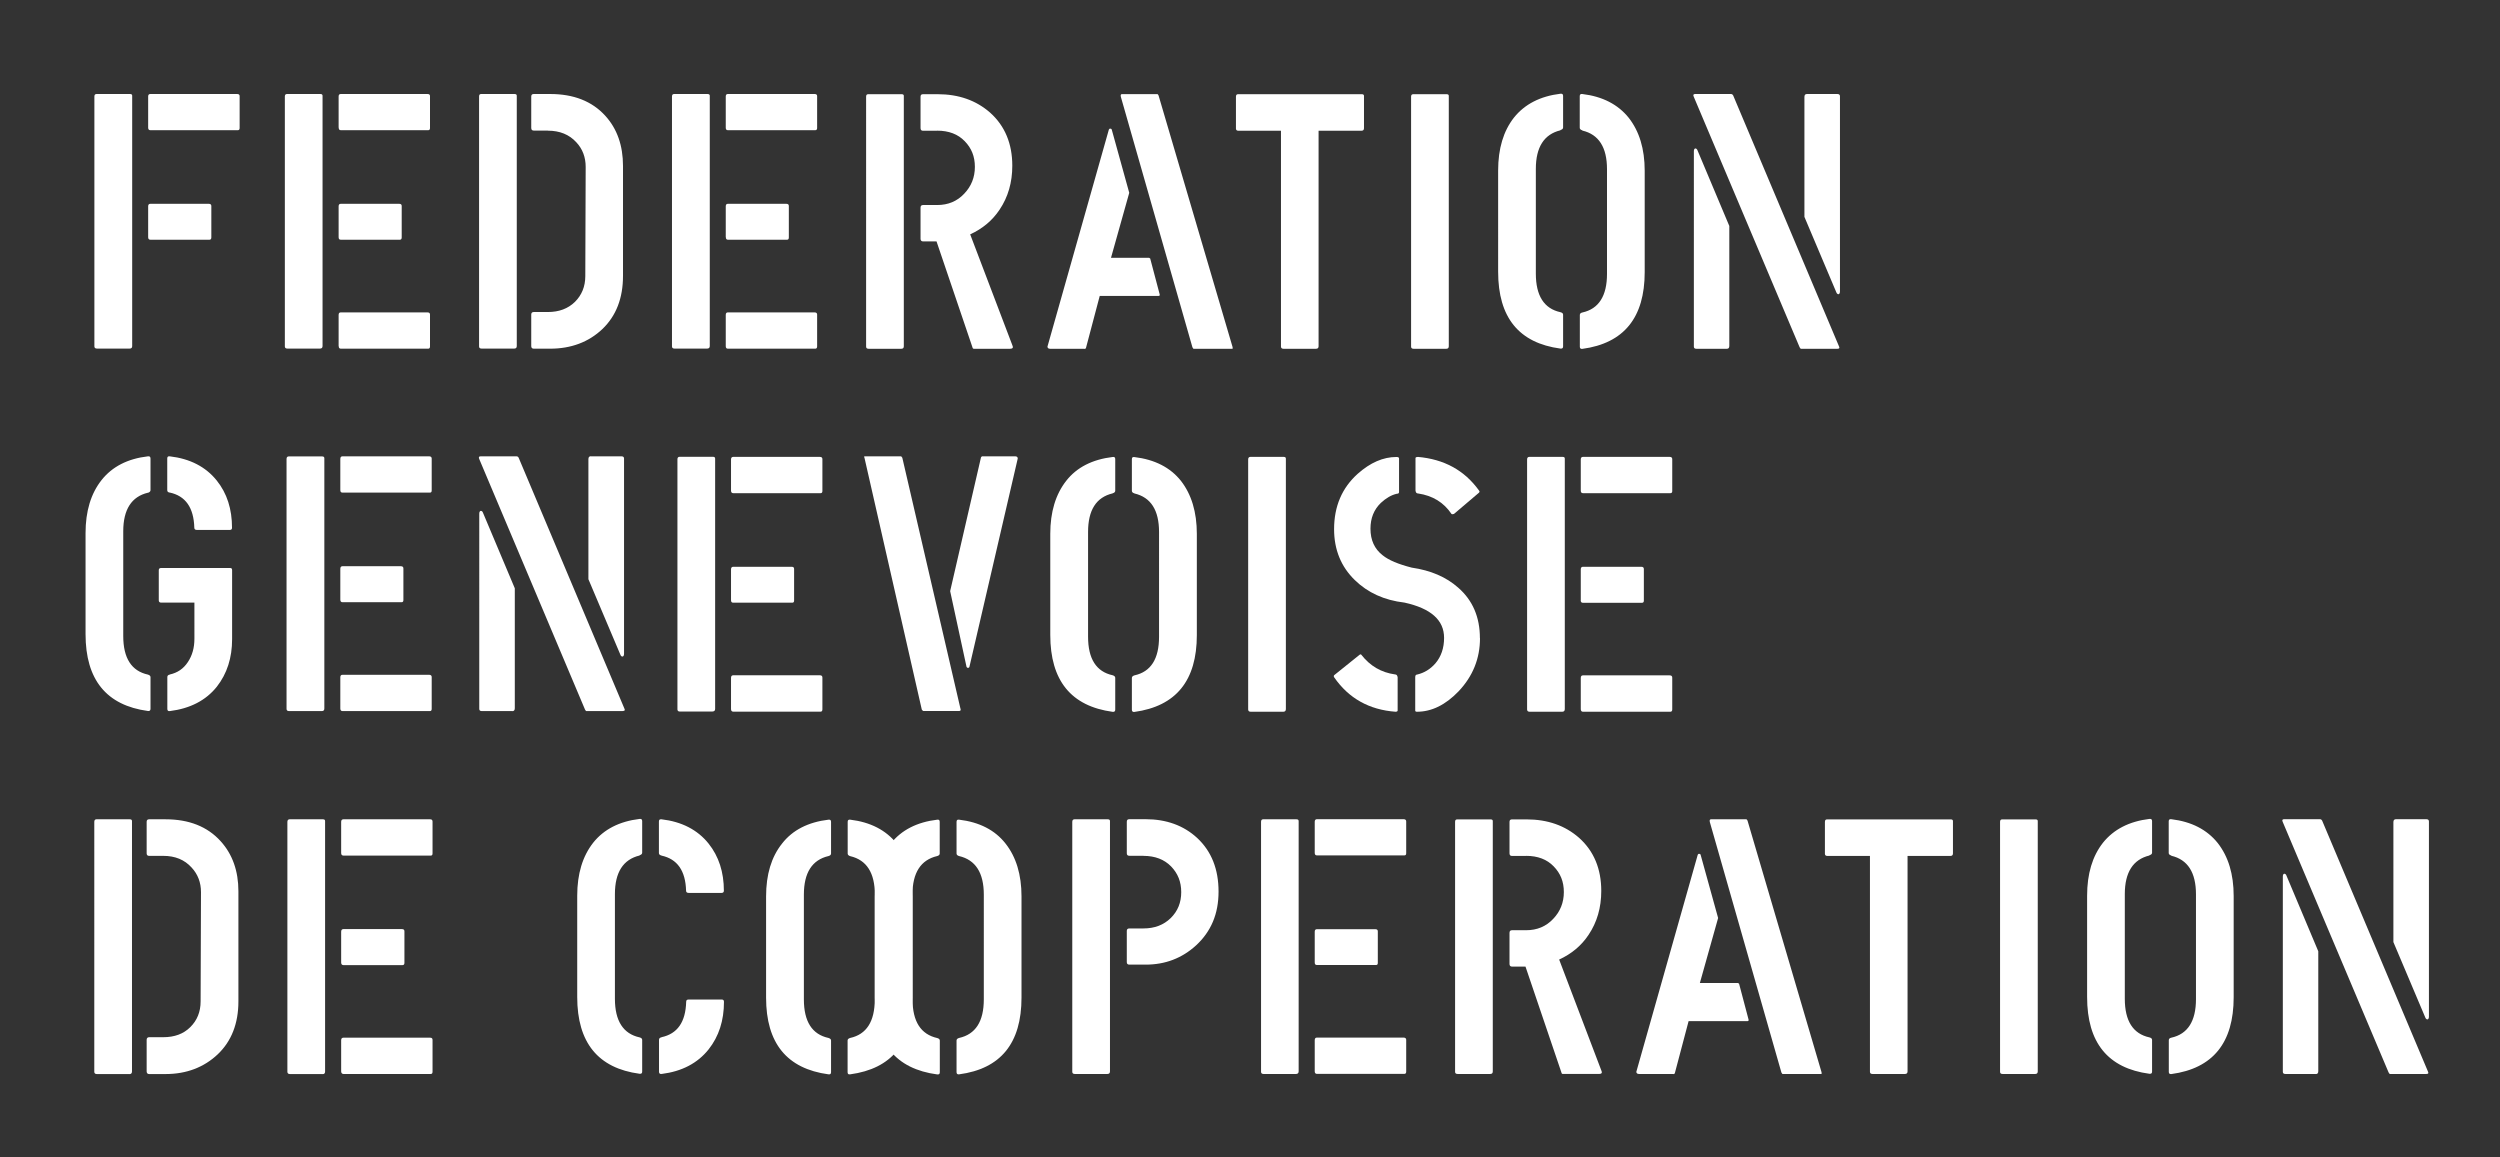 <svg xmlns="http://www.w3.org/2000/svg" viewBox="0 0 265.93 123.07" fill="#ffffff">
  <rect x="0" y="0" width="265.93" height="123.07" fill="#333333" stroke="none"/>
  <path d="M36.2 75.37v-3.32c0-.19.08-.27.23-.27h9.22c.17 0 .27.08.27.23v3.39c0 .16-.06.24-.19.24h-9.3c-.15 0-.23-.1-.23-.27M168.15 75.43v-3.31c0-.19.08-.28.23-.28h9.23c.18 0 .27.08.27.24v3.39c0 .15-.07.24-.2.24h-9.3c-.15 0-.23-.11-.23-.28M77.76 75.42V72.1c0-.18.09-.27.23-.27h9.22c.18 0 .27.08.27.24v3.39c0 .16-.07.24-.19.24h-9.3c-.15 0-.23-.1-.23-.28M18.05 71.75c.83-.18 1.47-.62 1.93-1.32.47-.7.7-1.52.7-2.49V64.1h-3.55c-.16 0-.24-.09-.24-.24v-3.21c0-.15.08-.23.24-.23h7.37c.13 0 .19.08.19.23v7.34c0 1.99-.54 3.67-1.62 5.05-1.17 1.47-2.85 2.33-5.01 2.6-.18.02-.26-.05-.26-.24v-3.37c0-.16.08-.24.26-.27M18.05 52.4c-.18-.03-.26-.11-.26-.27v-3.36c0-.18.08-.25.26-.23 2.17.25 3.84 1.12 5.01 2.58 1.09 1.36 1.62 3.03 1.62 5.02 0 .15-.07.23-.23.23h-3.51c-.18 0-.27-.08-.27-.23-.06-2.14-.93-3.39-2.63-3.75M36.2 52.13v-3.31c0-.19.08-.28.23-.28h9.22c.17 0 .27.08.27.23v3.4c0 .16-.06.23-.19.23h-9.3c-.15 0-.23-.08-.23-.27M36.2 63.78v-3.27c0-.19.08-.28.23-.28h6.21c.18 0 .27.08.27.23v3.37c0 .15-.06.23-.19.23h-6.29c-.15 0-.23-.09-.23-.28M66.25 75.64h-3.9s-.09-.08-.12-.16L50.97 48.81c-.07-.18-.03-.27.16-.27h3.81c.1 0 .18.05.23.15L66.43 75.4c.08.16.01.23-.19.23M104.47 48.54h3.52c.17 0 .27.08.27.23l-5.14 22.16c-.02.07-.07.11-.15.11-.08 0-.13-.04-.16-.11l-1.74-8.05 3.28-14.23c.06-.08.1-.11.11-.11M120.67 52.48c-.18-.05-.27-.14-.27-.27v-3.36c0-.19.08-.26.27-.23 2.16.26 3.81 1.1 4.95 2.53 1.12 1.44 1.69 3.32 1.69 5.64v10.76c0 4.85-2.21 7.57-6.64 8.18-.18.02-.27-.06-.27-.23v-3.38c0-.13.08-.22.27-.28 1.75-.38 2.62-1.75 2.62-4.1V56.59c0-2.32-.87-3.69-2.62-4.1M157.43 67.88c0 2.17-.76 4.05-2.27 5.65-1.39 1.45-2.87 2.18-4.44 2.18-.13 0-.18-.05-.18-.13v-3.52c0-.21.06-.3.18-.3.78-.18 1.43-.58 1.97-1.2.61-.72.92-1.63.92-2.71 0-1.89-1.4-3.13-4.21-3.75-2.16-.25-3.92-1.06-5.29-2.4-1.46-1.42-2.2-3.23-2.2-5.41 0-2.43.84-4.39 2.51-5.89 1.34-1.19 2.71-1.79 4.13-1.79.18 0 .27.05.27.16v3.56c0 .13-.07.19-.23.19-.59.13-1.16.47-1.7.97-.75.72-1.11 1.64-1.11 2.75 0 1.21.43 2.16 1.3 2.83.64.52 1.68.95 3.09 1.31 2 .29 3.66.99 4.94 2.13 1.54 1.34 2.31 3.13 2.31 5.38M168.15 52.19v-3.31c0-.19.08-.28.23-.28h9.23c.18 0 .27.08.27.24v3.4c0 .15-.07.22-.2.22h-9.3c-.15 0-.23-.09-.23-.27M168.15 63.84v-3.27c0-.19.08-.28.23-.28h6.21c.17 0 .27.07.27.24v3.36c0 .16-.07.23-.2.23h-6.29c-.15 0-.23-.09-.23-.28M77.76 52.18v-3.31c0-.18.09-.27.23-.27h9.22c.18 0 .27.08.27.23v3.4c0 .16-.07.23-.19.23h-9.3c-.15 0-.23-.1-.23-.28M77.76 63.84v-3.28c0-.18.09-.27.23-.27h6.22c.18 0 .26.07.26.23v3.36c0 .15-.06.23-.19.23h-6.29c-.15 0-.23-.08-.23-.27M75.8 75.69h-3.48c-.17 0-.26-.08-.26-.23V48.85c0-.17.08-.26.23-.26h3.55c.15 0 .23.06.23.19v26.63c0 .18-.1.27-.27.27M15.74 52.41c-1.74.41-2.63 1.78-2.63 4.1v11.15c0 2.35.88 3.72 2.63 4.1.18.06.27.14.27.27v3.37c0 .18-.1.25-.27.23-4.42-.6-6.64-3.32-6.64-8.18V56.7c0-2.32.57-4.2 1.7-5.63 1.13-1.43 2.78-2.28 4.94-2.53.18-.02.27.05.27.24v3.36c0 .13-.1.22-.27.28M34.23 75.64h-3.48c-.18 0-.27-.08-.27-.23V48.82c0-.18.09-.27.23-.27h3.55c.16 0 .24.06.24.19v26.63c0 .18-.09.27-.26.27M54.5 75.64h-3.25c-.18 0-.27-.08-.27-.23V54.64c0-.17.06-.28.16-.3.1 0 .18.06.23.19l3.39 8.05v12.76c0 .2-.09.31-.26.31M62.87 48.54h3.24c.18 0 .27.08.27.23v20.77c0 .17-.06.29-.16.3-.1 0-.18-.06-.23-.2l-3.4-8.03V48.84c0-.21.09-.31.27-.31M92 48.54h3.86s.06.08.12.15l6.17 26.63c.08.2.04.31-.12.31h-3.82s-.1-.05-.16-.16l-6.09-26.75c-.06-.13-.04-.19.03-.19M118.36 52.48c-1.75.41-2.62 1.78-2.62 4.1v11.15c0 2.35.87 3.72 2.62 4.1.19.06.27.15.27.28v3.38c0 .17-.09.25-.27.23-4.43-.6-6.64-3.33-6.64-8.18V56.78c0-2.32.57-4.2 1.7-5.64 1.12-1.43 2.78-2.27 4.94-2.53.19-.03.27.05.27.23v3.36c0 .13-.09.22-.27.27M136.52 75.71h-3.48c-.18 0-.27-.09-.27-.24v-26.6c0-.17.08-.27.23-.27h3.55c.16 0 .23.06.23.19v26.64c0 .18-.09.28-.27.28"/>
  <path d="M148.44 75.71c-2.8-.21-4.98-1.43-6.52-3.66-.03-.02-.04-.06-.04-.12 0-.05.01-.09.04-.11l2.7-2.17c.08-.06.15-.06.19 0 .93 1.19 2.12 1.89 3.59 2.09.15 0 .24.1.27.31v3.53c0 .08-.08.13-.23.13M150.8 48.6c2.8.24 4.97 1.42 6.52 3.57.08.09.08.16 0 .24l-2.66 2.26c-.13.04-.21.04-.26 0-.83-1.23-2.01-1.95-3.56-2.18-.16 0-.24-.09-.27-.31v-3.45c0-.08.08-.12.24-.12M166.18 75.71h-3.47c-.18 0-.27-.09-.27-.24v-26.6c0-.17.08-.27.23-.27h3.55c.17 0 .23.06.23.19v26.64c0 .18-.09.28-.27.28M17.37 91.04h-1.51c-.17 0-.26-.09-.26-.27v-3.35c0-.18.09-.27.26-.27h1.74c2.5 0 4.46.77 5.87 2.33 1.26 1.39 1.89 3.17 1.89 5.33v11.7c0 2.37-.74 4.25-2.2 5.64-1.47 1.39-3.33 2.1-5.56 2.1h-1.74c-.17 0-.26-.11-.26-.28v-3.36c0-.17.09-.28.26-.28h1.51c1.19 0 2.15-.35 2.87-1.07.73-.72 1.1-1.63 1.1-2.74l.04-11.62c0-1.02-.33-1.9-1-2.62-.75-.83-1.75-1.24-3.01-1.24M36.29 90.73v-3.31c0-.18.09-.27.24-.27h9.22c.18 0 .26.08.26.24v3.39c0 .16-.06.23-.18.23h-9.3c-.15 0-.24-.09-.24-.27M36.29 102.38v-3.27c0-.19.09-.28.24-.28h6.22c.18 0 .27.07.27.23v3.36c0 .16-.07.24-.2.24h-6.29c-.15 0-.24-.09-.24-.28M36.29 113.97v-3.32c0-.18.09-.27.24-.27h9.22c.18 0 .26.08.26.23V114c0 .16-.06.24-.18.24h-9.3c-.15 0-.24-.11-.24-.28M13.78 114.25H10.3c-.18 0-.27-.09-.27-.24V87.42c0-.17.08-.27.22-.27h3.56c.15 0 .23.06.23.19v26.64c0 .18-.1.28-.27.28M34.32 114.25h-3.48c-.18 0-.27-.09-.27-.24V87.42c0-.17.09-.27.23-.27h3.55c.16 0 .23.06.23.19v26.64c0 .18-.08.28-.26.28M162.34 91.05h-1.5c-.18 0-.27-.09-.27-.28v-3.35c0-.18.09-.26.27-.26h1.54c2.24 0 4.1.65 5.6 1.97 1.57 1.41 2.35 3.3 2.35 5.64 0 1.78-.45 3.33-1.35 4.67-.77 1.16-1.82 2.03-3.13 2.63l4.48 11.78c.13.26.05.39-.23.39h-3.86c-.08 0-.13-.05-.15-.16l-3.82-11.26h-1.43c-.18 0-.27-.1-.27-.28v-3.31c0-.19.09-.28.27-.28h1.5c1.16 0 2.12-.4 2.87-1.2.76-.79 1.14-1.75 1.14-2.86s-.36-1.99-1.08-2.73c-.72-.75-1.7-1.12-2.93-1.12M193.73 114.24h-4.13s-.07-.08-.11-.16l-7.61-26.63c-.05-.2-.01-.3.12-.3h3.74c.06 0 .1.04.15.15l7.87 26.75c.03.13.02.19-.03.19M216.5 114.24h-3.48c-.19 0-.27-.08-.27-.23V87.42c0-.18.08-.26.23-.26h3.55c.16 0 .23.06.23.18v26.63c0 .18-.09.27-.26.27M158.52 114.24h-3.47c-.19 0-.27-.08-.27-.23V87.42c0-.18.07-.26.23-.26h3.55c.16 0 .23.06.23.18v26.63c0 .18-.08.27-.27.27M178.01 114.24h-3.67c-.17 0-.28-.08-.28-.23l6.53-23.08c.03-.07.07-.11.16-.11.07 0 .13.04.15.11l1.86 6.72-1.94 6.91h4.05s.06.03.12.08l1.01 3.82c.02.11-.02.16-.13.16h-6.25l-1.47 5.56s-.07.08-.16.08M202.66 114.24h-3.48c-.18 0-.27-.08-.27-.23V91.05h-4.52c-.18 0-.27-.08-.27-.23v-3.39c0-.19.08-.27.23-.27h13.16c.15 0 .23.06.23.18v3.44c0 .18-.09.27-.28.27h-4.55v22.92c0 .18-.09.27-.27.27M99.7 110.42c-1.75-.39-2.63-1.76-2.63-4.1V95.36c0-2.32-.56-4.19-1.69-5.63-1.14-1.43-2.79-2.28-4.94-2.54-.19-.02-.27.05-.27.23v3.37c0 .13.08.22.27.28 1.75.41 2.62 1.78 2.62 4.1v10.96c0 4.85 2.22 7.57 6.64 8.16.18.02.27-.05.27-.23v-3.37c0-.13-.09-.22-.27-.27M102.02 91.06c-.18-.05-.27-.14-.27-.27v-3.37c0-.18.09-.26.27-.23 2.16.26 3.81 1.1 4.94 2.54 1.13 1.43 1.7 3.31 1.7 5.62v10.77c0 4.85-2.21 7.57-6.64 8.16-.18.02-.27-.06-.27-.23v-3.37c0-.13.09-.22.27-.27 1.75-.39 2.63-1.75 2.63-4.1V95.16c0-2.32-.88-3.69-2.63-4.1"/>
  <path d="M99.7 87.19c-2.16.26-3.81 1.1-4.95 2.54-1.13 1.43-1.7 3.31-1.7 5.62v10.96c0 2.35-.88 3.72-2.62 4.1-.19.06-.27.14-.27.27v3.37c0 .18.08.26.27.23 4.42-.6 6.63-3.31 6.63-8.16V95.16c0-2.32.88-3.69 2.63-4.1.18-.05.27-.14.27-.27v-3.37c0-.18-.09-.26-.27-.23M88.13 91.06c-1.75.41-2.62 1.78-2.62 4.1v11.15c0 2.35.87 3.72 2.62 4.1.18.06.27.14.27.27v3.37c0 .18-.09.26-.27.23-4.43-.6-6.64-3.31-6.64-8.16V95.35c0-2.32.56-4.19 1.7-5.62 1.12-1.44 2.78-2.28 4.94-2.54.18-.02.27.05.27.23v3.37c0 .13-.09.22-.27.27M70.36 91c-.18-.03-.27-.13-.27-.26v-3.36c0-.18.09-.25.27-.23 2.16.25 3.84 1.12 5.01 2.58 1.09 1.36 1.63 3.04 1.63 5.02 0 .15-.08.23-.24.23h-3.51c-.18 0-.27-.08-.27-.23-.06-2.13-.93-3.38-2.63-3.74M70.36 110.33c1.7-.36 2.57-1.61 2.63-3.77 0-.17.09-.24.27-.24h3.51c.16 0 .24.08.24.24 0 2-.54 3.68-1.63 5.06-1.18 1.48-2.85 2.35-5.01 2.62-.18.02-.27-.06-.27-.24v-3.39c0-.15.09-.24.27-.27M121.63 91.03h-1.5c-.18 0-.27-.08-.27-.27v-3.35c0-.19.09-.27.27-.27h1.73c2.21 0 4.05.67 5.49 2 1.52 1.42 2.27 3.32 2.27 5.7s-.8 4.25-2.39 5.72c-1.5 1.37-3.28 2.05-5.37 2.05h-1.73c-.18 0-.27-.09-.27-.26v-3.33c0-.17.09-.26.27-.26h1.5c1.19 0 2.15-.37 2.9-1.1.75-.74 1.12-1.65 1.12-2.76s-.36-1.99-1.08-2.74c-.73-.74-1.7-1.12-2.94-1.12M139.85 90.72v-3.31c0-.17.08-.27.23-.27h9.23c.17 0 .27.08.27.23v3.39c0 .17-.07.23-.2.23h-9.3c-.15 0-.23-.09-.23-.27M139.85 102.38v-3.27c0-.18.08-.27.23-.27h6.22c.18 0 .26.08.26.23v3.35c0 .17-.06.23-.19.23h-6.29c-.15 0-.23-.08-.23-.27M139.85 113.97v-3.32c0-.19.08-.28.23-.28h9.23c.17 0 .27.09.27.23v3.39c0 .17-.07.24-.2.24h-9.3c-.15 0-.23-.1-.23-.27M230.96 91c-.19-.05-.27-.15-.27-.27v-3.36c0-.18.08-.25.27-.23 2.16.26 3.8 1.11 4.94 2.53 1.13 1.44 1.7 3.31 1.7 5.64v10.77c0 4.85-2.21 7.57-6.63 8.17-.19.02-.27-.06-.27-.23v-3.37c0-.14.08-.23.27-.27 1.74-.38 2.62-1.76 2.62-4.1V95.13c0-2.31-.87-3.69-2.62-4.1M258.11 114.24h-3.91s-.08-.08-.12-.16l-11.27-26.67c-.08-.17-.03-.27.15-.27h3.82c.1 0 .17.05.23.15l11.27 26.72c.07.16.02.23-.19.23M68.04 91c-1.75.42-2.63 1.79-2.63 4.1v11.15c0 2.34.88 3.72 2.63 4.1.18.05.27.13.27.27v3.37c0 .18-.09.25-.27.23-4.42-.59-6.64-3.31-6.64-8.17V95.28c0-2.33.57-4.2 1.7-5.64 1.13-1.42 2.78-2.27 4.94-2.53.18-.02.27.05.27.23v3.36c0 .13-.09.22-.27.27M117.81 114.24h-3.48c-.18 0-.27-.08-.27-.23V87.42c0-.17.08-.27.23-.27h3.55c.15 0 .23.06.23.19v26.63c0 .17-.08.27-.27.27M137.88 114.24h-3.48c-.17 0-.26-.08-.26-.23V87.42c0-.17.07-.27.22-.27h3.55c.15 0 .23.06.23.19v26.63c0 .17-.1.27-.27.27M228.64 91c-1.74.42-2.62 1.79-2.62 4.1v11.15c0 2.34.87 3.72 2.62 4.1.19.05.28.13.28.27v3.37c0 .18-.09.25-.28.23-4.42-.59-6.63-3.31-6.63-8.17V95.28c0-2.33.56-4.2 1.69-5.64 1.14-1.42 2.79-2.27 4.94-2.53.19-.02.28.05.28.23v3.36c0 .13-.09.22-.28.27M246.34 114.24h-3.24c-.19 0-.27-.08-.27-.23V93.24c0-.17.05-.28.15-.3.1 0 .18.06.23.19l3.39 8.06v12.75c0 .21-.08.31-.26.31M254.86 87.14h3.24c.17 0 .27.08.27.23v20.76c0 .17-.05.28-.15.31-.1 0-.18-.07-.23-.19l-3.4-8.04V87.45c0-.2.09-.31.27-.31M36.02 36.81V33.5c0-.19.08-.27.23-.27h9.22c.19 0 .27.08.27.23v3.39c0 .16-.06.24-.19.24h-9.29c-.16 0-.23-.1-.23-.27M77.2 36.81V33.5c0-.19.08-.27.22-.27h9.23c.18 0 .27.08.27.23v3.39c0 .16-.07.24-.2.24h-9.3c-.15 0-.22-.1-.22-.27M15.76 13.57v-3.31c0-.18.08-.26.23-.26h9.23c.18 0 .27.07.27.22v3.4c0 .15-.06.23-.19.23h-9.31c-.15 0-.23-.09-.23-.27M15.76 25.23v-3.28c0-.19.08-.27.23-.27h6.22c.17 0 .27.07.27.23v3.35c0 .16-.07.24-.2.24h-6.29c-.15 0-.23-.09-.23-.27M36.02 13.57v-3.31c0-.18.08-.26.23-.26h9.22c.19 0 .27.07.27.22v3.4c0 .15-.06.23-.19.23h-9.29c-.16 0-.23-.09-.23-.27M36.02 25.23v-3.28c0-.19.08-.27.23-.27h6.21c.18 0 .27.07.27.23v3.35c0 .16-.07.24-.19.24h-6.29c-.16 0-.23-.09-.23-.27M58.28 13.89h-1.5c-.18 0-.27-.09-.27-.28v-3.34c0-.19.09-.27.27-.27h1.74c2.49 0 4.45.76 5.86 2.31 1.27 1.39 1.89 3.18 1.89 5.35v11.68c0 2.38-.73 4.26-2.19 5.66-1.47 1.39-3.33 2.09-5.56 2.09h-1.74c-.18 0-.27-.1-.27-.27v-3.36c0-.18.09-.27.27-.27h1.5c1.19 0 2.14-.36 2.88-1.08.72-.72 1.1-1.63 1.1-2.74l.04-11.62c0-1.02-.33-1.91-1-2.62-.75-.82-1.76-1.23-3.02-1.23M13.79 37.08h-3.47c-.18 0-.28-.08-.28-.23V10.26c0-.18.08-.26.24-.26h3.55c.16 0 .23.06.23.18v26.63c0 .18-.08.27-.27.27M34.04 37.08h-3.47c-.18 0-.27-.08-.27-.23V10.26c0-.18.08-.26.23-.26h3.55c.15 0 .23.06.23.18v26.63c0 .18-.09.27-.28.27M54.7 37.08h-3.47c-.19 0-.27-.08-.27-.23V10.26c0-.18.07-.26.22-.26h3.55c.16 0 .24.06.24.18v26.63c0 .18-.09.27-.27.27M77.2 13.57v-3.31c0-.18.08-.26.22-.26h9.23c.18 0 .27.07.27.22v3.4c0 .15-.07.23-.2.23h-9.3c-.15 0-.22-.09-.22-.27M77.2 25.23v-3.28c0-.19.08-.27.22-.27h6.22c.18 0 .27.07.27.23v3.35c0 .16-.06.24-.19.24h-6.29c-.15 0-.22-.09-.22-.27M75.23 37.08h-3.48c-.18 0-.27-.08-.27-.23V10.26c0-.18.08-.26.23-.26h3.55c.15 0 .24.06.24.18v26.63c0 .18-.1.27-.28.27M99.69 13.91h-1.5c-.18 0-.27-.09-.27-.28v-3.35c0-.18.09-.26.27-.26h1.54c2.24 0 4.1.65 5.6 1.97 1.57 1.41 2.35 3.3 2.35 5.64 0 1.78-.45 3.33-1.35 4.67-.77 1.16-1.82 2.03-3.13 2.63l4.48 11.78c.13.26.05.39-.23.39h-3.86c-.08 0-.13-.05-.15-.16l-3.82-11.26h-1.43c-.18 0-.27-.1-.27-.28v-3.31c0-.19.09-.28.27-.28h1.5c1.16 0 2.12-.4 2.87-1.2.76-.79 1.14-1.75 1.14-2.86s-.36-1.99-1.08-2.73c-.72-.75-1.7-1.12-2.93-1.12M131.08 37.1h-4.13s-.07-.08-.11-.16l-7.61-26.63c-.05-.2-.01-.3.12-.3h3.74c.06 0 .1.04.15.15l7.87 26.75c.03.13.02.19-.03.19M153.85 37.1h-3.48c-.19 0-.27-.08-.27-.23V10.28c0-.18.08-.26.23-.26h3.55c.16 0 .23.06.23.18v26.63c0 .18-.09.27-.26.27M95.87 37.1H92.4c-.19 0-.27-.08-.27-.23V10.28c0-.18.07-.26.23-.26h3.55c.16 0 .23.06.23.18v26.63c0 .18-.08.27-.27.27M115.37 37.1h-3.67c-.17 0-.28-.08-.28-.23l6.53-23.08c.03-.07.07-.11.16-.11.07 0 .13.04.15.11l1.86 6.72-1.94 6.91h4.05s.06.03.12.08l1.01 3.82c.02.11-.02.16-.13.16h-6.25l-1.47 5.56s-.07.08-.16.08M140.01 37.1h-3.48c-.18 0-.27-.08-.27-.23V13.91h-4.52c-.18 0-.27-.08-.27-.23v-3.39c0-.19.08-.27.23-.27h13.16c.15 0 .23.06.23.18v3.44c0 .18-.09.27-.28.27h-4.55v22.92c0 .18-.09.27-.27.27M168.31 13.86c-.19-.05-.27-.15-.27-.27v-3.36c0-.18.08-.25.27-.23 2.16.26 3.8 1.11 4.94 2.53 1.13 1.44 1.7 3.31 1.7 5.64v10.77c0 4.85-2.21 7.57-6.63 8.17-.19.02-.27-.06-.27-.23v-3.37c0-.14.08-.23.27-.27 1.74-.38 2.62-1.76 2.62-4.1V17.99c0-2.31-.87-3.69-2.62-4.1M195.46 37.1h-3.91s-.08-.08-.12-.16l-11.27-26.67c-.08-.17-.03-.27.15-.27h3.82c.1 0 .17.05.23.15l11.27 26.72c.07.16.02.23-.19.23M165.99 13.86c-1.74.42-2.62 1.79-2.62 4.1v11.15c0 2.34.87 3.72 2.62 4.1.19.05.28.13.28.27v3.37c0 .18-.09.25-.28.23-4.42-.59-6.63-3.31-6.63-8.17V18.14c0-2.33.56-4.2 1.69-5.64 1.14-1.42 2.79-2.27 4.94-2.53.19-.02.28.05.28.23v3.36c0 .13-.09.22-.28.27M183.69 37.1h-3.24c-.19 0-.27-.08-.27-.23V16.09c0-.17.05-.28.15-.3.1 0 .18.06.23.19l3.39 8.06v12.75c0 .21-.08.31-.26.31M192.21 10h3.24c.17 0 .27.08.27.23v20.76c0 .17-.05.28-.15.31-.1 0-.18-.07-.23-.19l-3.4-8.04V10.31c0-.21.09-.31.27-.31"/>
</svg>